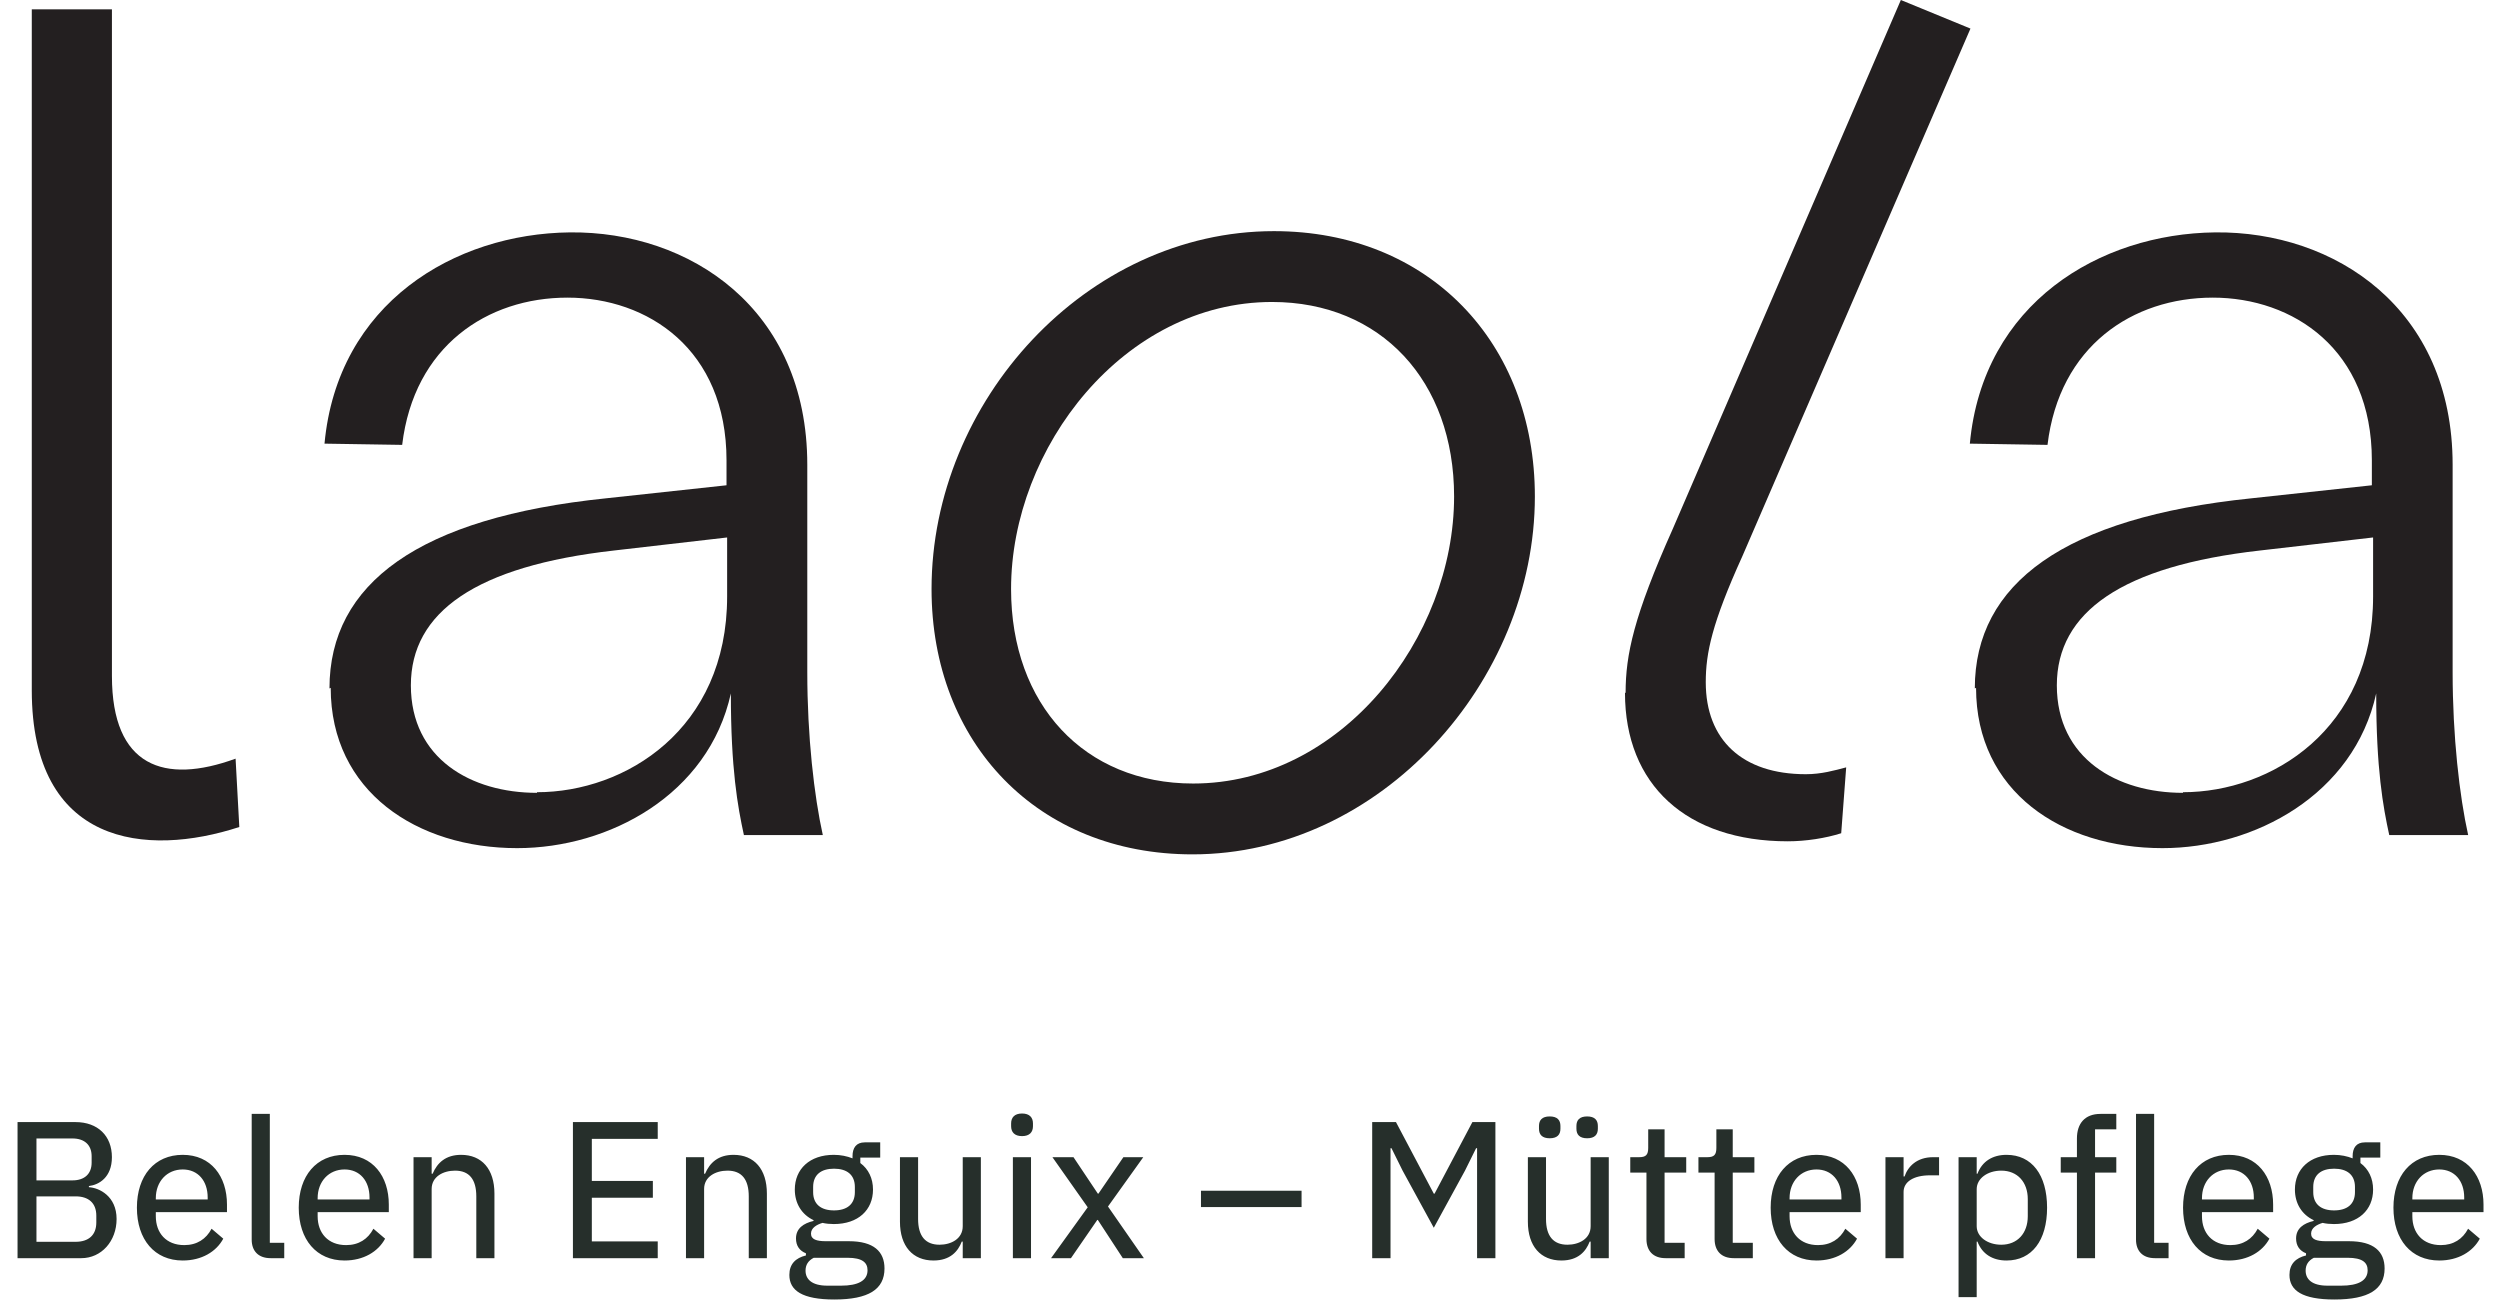 <svg width="236" height="124" viewBox="0 0 236 124" fill="none" xmlns="http://www.w3.org/2000/svg">
<path d="M1.656 118.771V105.925H7.122C9.239 105.925 10.564 107.232 10.564 109.238C10.564 111.152 9.331 111.851 8.392 111.962V112.072C9.368 112.127 11.006 112.919 11.006 115.072C11.006 117.17 9.57 118.771 7.675 118.771H1.656ZM3.442 112.937V117.226H7.141C8.356 117.226 9.092 116.6 9.092 115.403V114.759C9.092 113.563 8.356 112.937 7.141 112.937H3.442ZM3.442 107.471V111.428H6.846C7.969 111.428 8.65 110.821 8.65 109.753V109.146C8.65 108.079 7.969 107.471 6.846 107.471H3.442ZM17.249 118.992C14.599 118.992 12.924 117.023 12.924 114.005C12.924 110.986 14.599 109.017 17.249 109.017C19.918 109.017 21.427 111.042 21.427 113.71V114.428H14.709V114.815C14.709 116.397 15.685 117.538 17.396 117.538C18.593 117.538 19.458 116.968 19.973 115.992L21.077 116.931C20.415 118.164 19.034 118.992 17.249 118.992ZM17.249 110.397C15.758 110.397 14.709 111.539 14.709 113.103V113.232H19.605V113.048C19.605 111.465 18.685 110.397 17.249 110.397ZM26.833 118.771H25.545C24.367 118.771 23.76 118.072 23.76 117.023V105.152H25.471V117.318H26.833V118.771ZM32.526 118.992C29.876 118.992 28.201 117.023 28.201 114.005C28.201 110.986 29.876 109.017 32.526 109.017C35.195 109.017 36.704 111.042 36.704 113.71V114.428H29.986V114.815C29.986 116.397 30.962 117.538 32.673 117.538C33.87 117.538 34.735 116.968 35.25 115.992L36.354 116.931C35.692 118.164 34.311 118.992 32.526 118.992ZM32.526 110.397C31.035 110.397 29.986 111.539 29.986 113.103V113.232H34.882V113.048C34.882 111.465 33.962 110.397 32.526 110.397ZM40.748 118.771H39.037V109.238H40.748V110.802H40.84C41.282 109.753 42.092 109.017 43.528 109.017C45.478 109.017 46.675 110.361 46.675 112.68V118.771H44.963V112.937C44.963 111.336 44.3 110.508 42.957 110.508C41.834 110.508 40.748 111.078 40.748 112.238V118.771ZM62.09 118.771H54.084V105.925H62.09V107.508H55.869V111.483H61.63V113.066H55.869V117.189H62.09V118.771ZM66.468 118.771H64.756V109.238H66.468V110.802H66.56C67.002 109.753 67.811 109.017 69.247 109.017C71.198 109.017 72.394 110.361 72.394 112.68V118.771H70.683V112.937C70.683 111.336 70.02 110.508 68.676 110.508C67.554 110.508 66.468 111.078 66.468 112.238V118.771ZM83.496 119.747C83.496 121.716 81.987 122.673 78.766 122.673C75.73 122.673 74.515 121.827 74.515 120.354C74.515 119.324 75.104 118.753 76.079 118.514V118.311C75.472 118.072 75.141 117.594 75.141 116.913C75.141 115.956 75.859 115.477 76.797 115.256V115.183C75.675 114.649 75.03 113.6 75.03 112.293C75.03 110.361 76.429 109.017 78.711 109.017C79.374 109.017 79.963 109.146 80.478 109.348V109.146C80.478 108.355 80.828 107.839 81.638 107.839H83.092V109.275H81.214V109.79C81.987 110.361 82.411 111.244 82.411 112.293C82.411 114.226 81.012 115.551 78.711 115.551C78.343 115.551 77.957 115.514 77.644 115.44C77.092 115.606 76.558 115.919 76.558 116.453C76.558 117.005 77.092 117.17 77.957 117.17H80.128C82.484 117.17 83.496 118.146 83.496 119.747ZM81.895 119.913C81.895 119.195 81.417 118.735 80.018 118.735H76.816C76.282 119.011 76.043 119.416 76.043 119.949C76.043 120.741 76.613 121.367 78.104 121.367H79.392C81.012 121.367 81.895 120.888 81.895 119.913ZM78.73 114.262C79.944 114.262 80.699 113.692 80.699 112.532V112.054C80.699 110.894 79.944 110.324 78.73 110.324C77.515 110.324 76.76 110.894 76.76 112.054V112.532C76.76 113.692 77.515 114.262 78.73 114.262ZM90.882 118.771V117.207H90.79C90.44 118.127 89.704 118.992 88.121 118.992C86.171 118.992 84.956 117.649 84.956 115.33V109.238H86.668V115.072C86.668 116.673 87.348 117.502 88.692 117.502C89.778 117.502 90.882 116.949 90.882 115.753V109.238H92.594V118.771H90.882ZM96.481 107.25C95.763 107.25 95.45 106.864 95.45 106.312V106.054C95.45 105.502 95.763 105.115 96.481 105.115C97.199 105.115 97.512 105.502 97.512 106.054V106.312C97.512 106.864 97.199 107.25 96.481 107.25ZM95.616 118.771V109.238H97.328V118.771H95.616ZM99.22 118.771L102.68 113.968L99.349 109.238H101.337L103.637 112.68H103.693L106.048 109.238H107.926L104.594 113.894L107.981 118.771H105.993L103.637 115.164H103.582L101.098 118.771H99.22ZM122.868 113.95H113.372V112.404H122.868V113.95ZM129.535 118.771V105.925H131.78L135.35 112.68H135.424L138.994 105.925H141.166V118.771H139.436V108.391H139.344L138.295 110.508L135.35 115.9L132.406 110.508L131.357 108.391H131.265V118.771H129.535ZM146.292 107.453C145.574 107.453 145.28 107.103 145.28 106.551V106.293C145.28 105.741 145.574 105.391 146.292 105.391C147.01 105.391 147.305 105.741 147.305 106.293V106.551C147.305 107.103 147.01 107.453 146.292 107.453ZM149.826 107.453C149.108 107.453 148.814 107.103 148.814 106.551V106.293C148.814 105.741 149.108 105.391 149.826 105.391C150.544 105.391 150.838 105.741 150.838 106.293V106.551C150.838 107.103 150.544 107.453 149.826 107.453ZM150.157 118.771V117.207H150.065C149.715 118.127 148.979 118.992 147.397 118.992C145.446 118.992 144.231 117.649 144.231 115.33V109.238H145.943V115.072C145.943 116.673 146.624 117.502 147.967 117.502C149.053 117.502 150.157 116.949 150.157 115.753V109.238H151.869V118.771H150.157ZM159.032 118.771H157.229C156.051 118.771 155.425 118.072 155.425 116.968V110.692H153.897V109.238H154.744C155.388 109.238 155.591 108.999 155.591 108.355V106.606H157.136V109.238H159.179V110.692H157.136V117.318H159.032V118.771ZM165.466 118.771H163.663C162.485 118.771 161.859 118.072 161.859 116.968V110.692H160.332V109.238H161.178C161.822 109.238 162.025 108.999 162.025 108.355V106.606H163.571V109.238H165.614V110.692H163.571V117.318H165.466V118.771ZM171.476 118.992C168.826 118.992 167.151 117.023 167.151 114.005C167.151 110.986 168.826 109.017 171.476 109.017C174.144 109.017 175.654 111.042 175.654 113.71V114.428H168.936V114.815C168.936 116.397 169.911 117.538 171.623 117.538C172.819 117.538 173.684 116.968 174.2 115.992L175.304 116.931C174.641 118.164 173.261 118.992 171.476 118.992ZM171.476 110.397C169.985 110.397 168.936 111.539 168.936 113.103V113.232H173.832V113.048C173.832 111.465 172.911 110.397 171.476 110.397ZM179.698 118.771H177.987V109.238H179.698V111.06H179.79C180.103 110.121 180.95 109.238 182.477 109.238H183.048V110.95H182.201C180.618 110.95 179.698 111.575 179.698 112.514V118.771ZM184.888 122.452V109.238H186.6V110.802H186.673C187.115 109.624 188.109 109.017 189.416 109.017C191.808 109.017 193.244 110.913 193.244 114.005C193.244 117.097 191.808 118.992 189.416 118.992C188.109 118.992 187.115 118.385 186.673 117.207H186.6V122.452H184.888ZM188.919 117.502C190.446 117.502 191.422 116.416 191.422 114.815V113.195C191.422 111.594 190.446 110.508 188.919 110.508C187.63 110.508 186.6 111.244 186.6 112.256V115.753C186.6 116.765 187.63 117.502 188.919 117.502ZM196.062 118.771V110.692H194.534V109.238H196.062V107.471C196.062 106.072 196.798 105.152 198.288 105.152H199.779V106.606H197.773V109.238H199.779V110.692H197.773V118.771H196.062ZM204.713 118.771H203.424C202.246 118.771 201.639 118.072 201.639 117.023V105.152H203.351V117.318H204.713V118.771ZM210.405 118.992C207.755 118.992 206.08 117.023 206.08 114.005C206.08 110.986 207.755 109.017 210.405 109.017C213.074 109.017 214.583 111.042 214.583 113.71V114.428H207.866V114.815C207.866 116.397 208.841 117.538 210.553 117.538C211.749 117.538 212.614 116.968 213.129 115.992L214.234 116.931C213.571 118.164 212.191 118.992 210.405 118.992ZM210.405 110.397C208.915 110.397 207.866 111.539 207.866 113.103V113.232H212.761V113.048C212.761 111.465 211.841 110.397 210.405 110.397ZM225.106 119.747C225.106 121.716 223.597 122.673 220.376 122.673C217.339 122.673 216.125 121.827 216.125 120.354C216.125 119.324 216.714 118.753 217.689 118.514V118.311C217.082 118.072 216.75 117.594 216.75 116.913C216.75 115.956 217.468 115.477 218.407 115.256V115.183C217.284 114.649 216.64 113.6 216.64 112.293C216.64 110.361 218.039 109.017 220.321 109.017C220.984 109.017 221.572 109.146 222.088 109.348V109.146C222.088 108.355 222.437 107.839 223.247 107.839H224.701V109.275H222.824V109.79C223.597 110.361 224.02 111.244 224.02 112.293C224.02 114.226 222.621 115.551 220.321 115.551C219.953 115.551 219.566 115.514 219.253 115.44C218.701 115.606 218.168 115.919 218.168 116.453C218.168 117.005 218.701 117.17 219.566 117.17H221.738C224.094 117.17 225.106 118.146 225.106 119.747ZM223.505 119.913C223.505 119.195 223.026 118.735 221.628 118.735H218.425C217.892 119.011 217.652 119.416 217.652 119.949C217.652 120.741 218.223 121.367 219.714 121.367H221.002C222.621 121.367 223.505 120.888 223.505 119.913ZM220.339 114.262C221.554 114.262 222.309 113.692 222.309 112.532V112.054C222.309 110.894 221.554 110.324 220.339 110.324C219.125 110.324 218.37 110.894 218.37 112.054V112.532C218.37 113.692 219.125 114.262 220.339 114.262ZM230.266 118.992C227.615 118.992 225.941 117.023 225.941 114.005C225.941 110.986 227.615 109.017 230.266 109.017C232.934 109.017 234.443 111.042 234.443 113.71V114.428H227.726V114.815C227.726 116.397 228.701 117.538 230.413 117.538C231.609 117.538 232.474 116.968 232.989 115.992L234.094 116.931C233.431 118.164 232.051 118.992 230.266 118.992ZM230.266 110.397C228.775 110.397 227.726 111.539 227.726 113.103V113.232H232.621V113.048C232.621 111.465 231.701 110.397 230.266 110.397Z" fill="#262F2B"/>
<path d="M3 65.165V0.879H10.566V63.816C10.566 72.38 15.494 74.081 22.239 71.617L22.591 78.069C13.793 80.943 3 79.829 3 65.165Z" fill="#231F20"/>
<path d="M31.102 64.99C31.102 55.077 39.548 48.86 57.204 47.041L68.583 45.81V43.463C68.583 32.964 61.134 28.096 53.567 28.096C46.001 28.096 39.079 32.671 37.965 41.997L30.633 41.88C31.865 28.624 42.892 22.054 53.802 21.937C65.064 21.82 76.208 29.093 76.208 43.874V63.465C76.208 69.506 76.853 75.137 77.674 78.833H70.225C69.639 76.135 68.993 72.615 68.993 65.459C66.882 75.02 57.497 80.064 48.816 80.064C39.373 80.064 31.219 74.727 31.219 64.931L31.102 64.99ZM50.693 74.785C59.022 74.785 68.641 68.861 68.641 56.309V50.737L57.966 51.968C44.945 53.435 38.786 57.775 38.786 64.697C38.786 71.618 44.475 74.844 50.693 74.844V74.785Z" fill="#231F20"/>
<path d="M87.938 55.606C87.938 37.892 102.543 21.82 120.257 21.82C134.862 21.82 144.892 32.32 144.892 46.866C144.892 64.345 130.287 80.652 112.573 80.652C97.968 80.652 87.938 70.152 87.938 55.606ZM112.631 73.965C126.591 73.965 137.267 60.239 137.267 46.866C137.267 35.956 130.345 28.507 120.081 28.507C106.121 28.507 95.445 42.232 95.445 55.606C95.445 66.516 102.367 73.965 112.631 73.965Z" fill="#231F20"/>
<path d="M153.457 65.401C153.457 61.823 154.22 58.186 157.915 49.916L179.441 0L186.011 2.698L164.484 52.496C161.61 58.831 161.024 61.647 161.024 64.403C161.024 69.859 164.484 73.085 170.467 73.085C171.934 73.085 173.165 72.733 174.28 72.439L173.81 78.657C172.344 79.126 170.467 79.419 168.766 79.419C159.205 79.419 153.398 74.082 153.398 65.401H153.457Z" fill="#231F20"/>
<path d="M186.422 64.99C186.422 55.077 194.869 48.86 212.524 47.041L223.903 45.81V43.463C223.903 32.964 216.454 28.096 208.887 28.096C201.321 28.096 194.399 32.671 193.285 41.997L185.953 41.88C187.185 28.624 198.212 22.054 209.122 21.937C220.384 21.82 231.528 29.093 231.528 43.874V63.465C231.528 69.506 232.174 75.137 232.995 78.833H225.545C224.959 76.135 224.314 72.615 224.314 65.459C222.202 75.02 212.817 80.064 204.136 80.064C194.634 80.064 186.54 74.727 186.54 64.931L186.422 64.99ZM206.072 74.785C214.401 74.785 224.02 68.861 224.02 56.309V50.737L213.345 51.968C200.324 53.435 194.165 57.775 194.165 64.697C194.165 71.618 199.854 74.844 206.072 74.844V74.785Z" fill="#231F20"/>
</svg>
